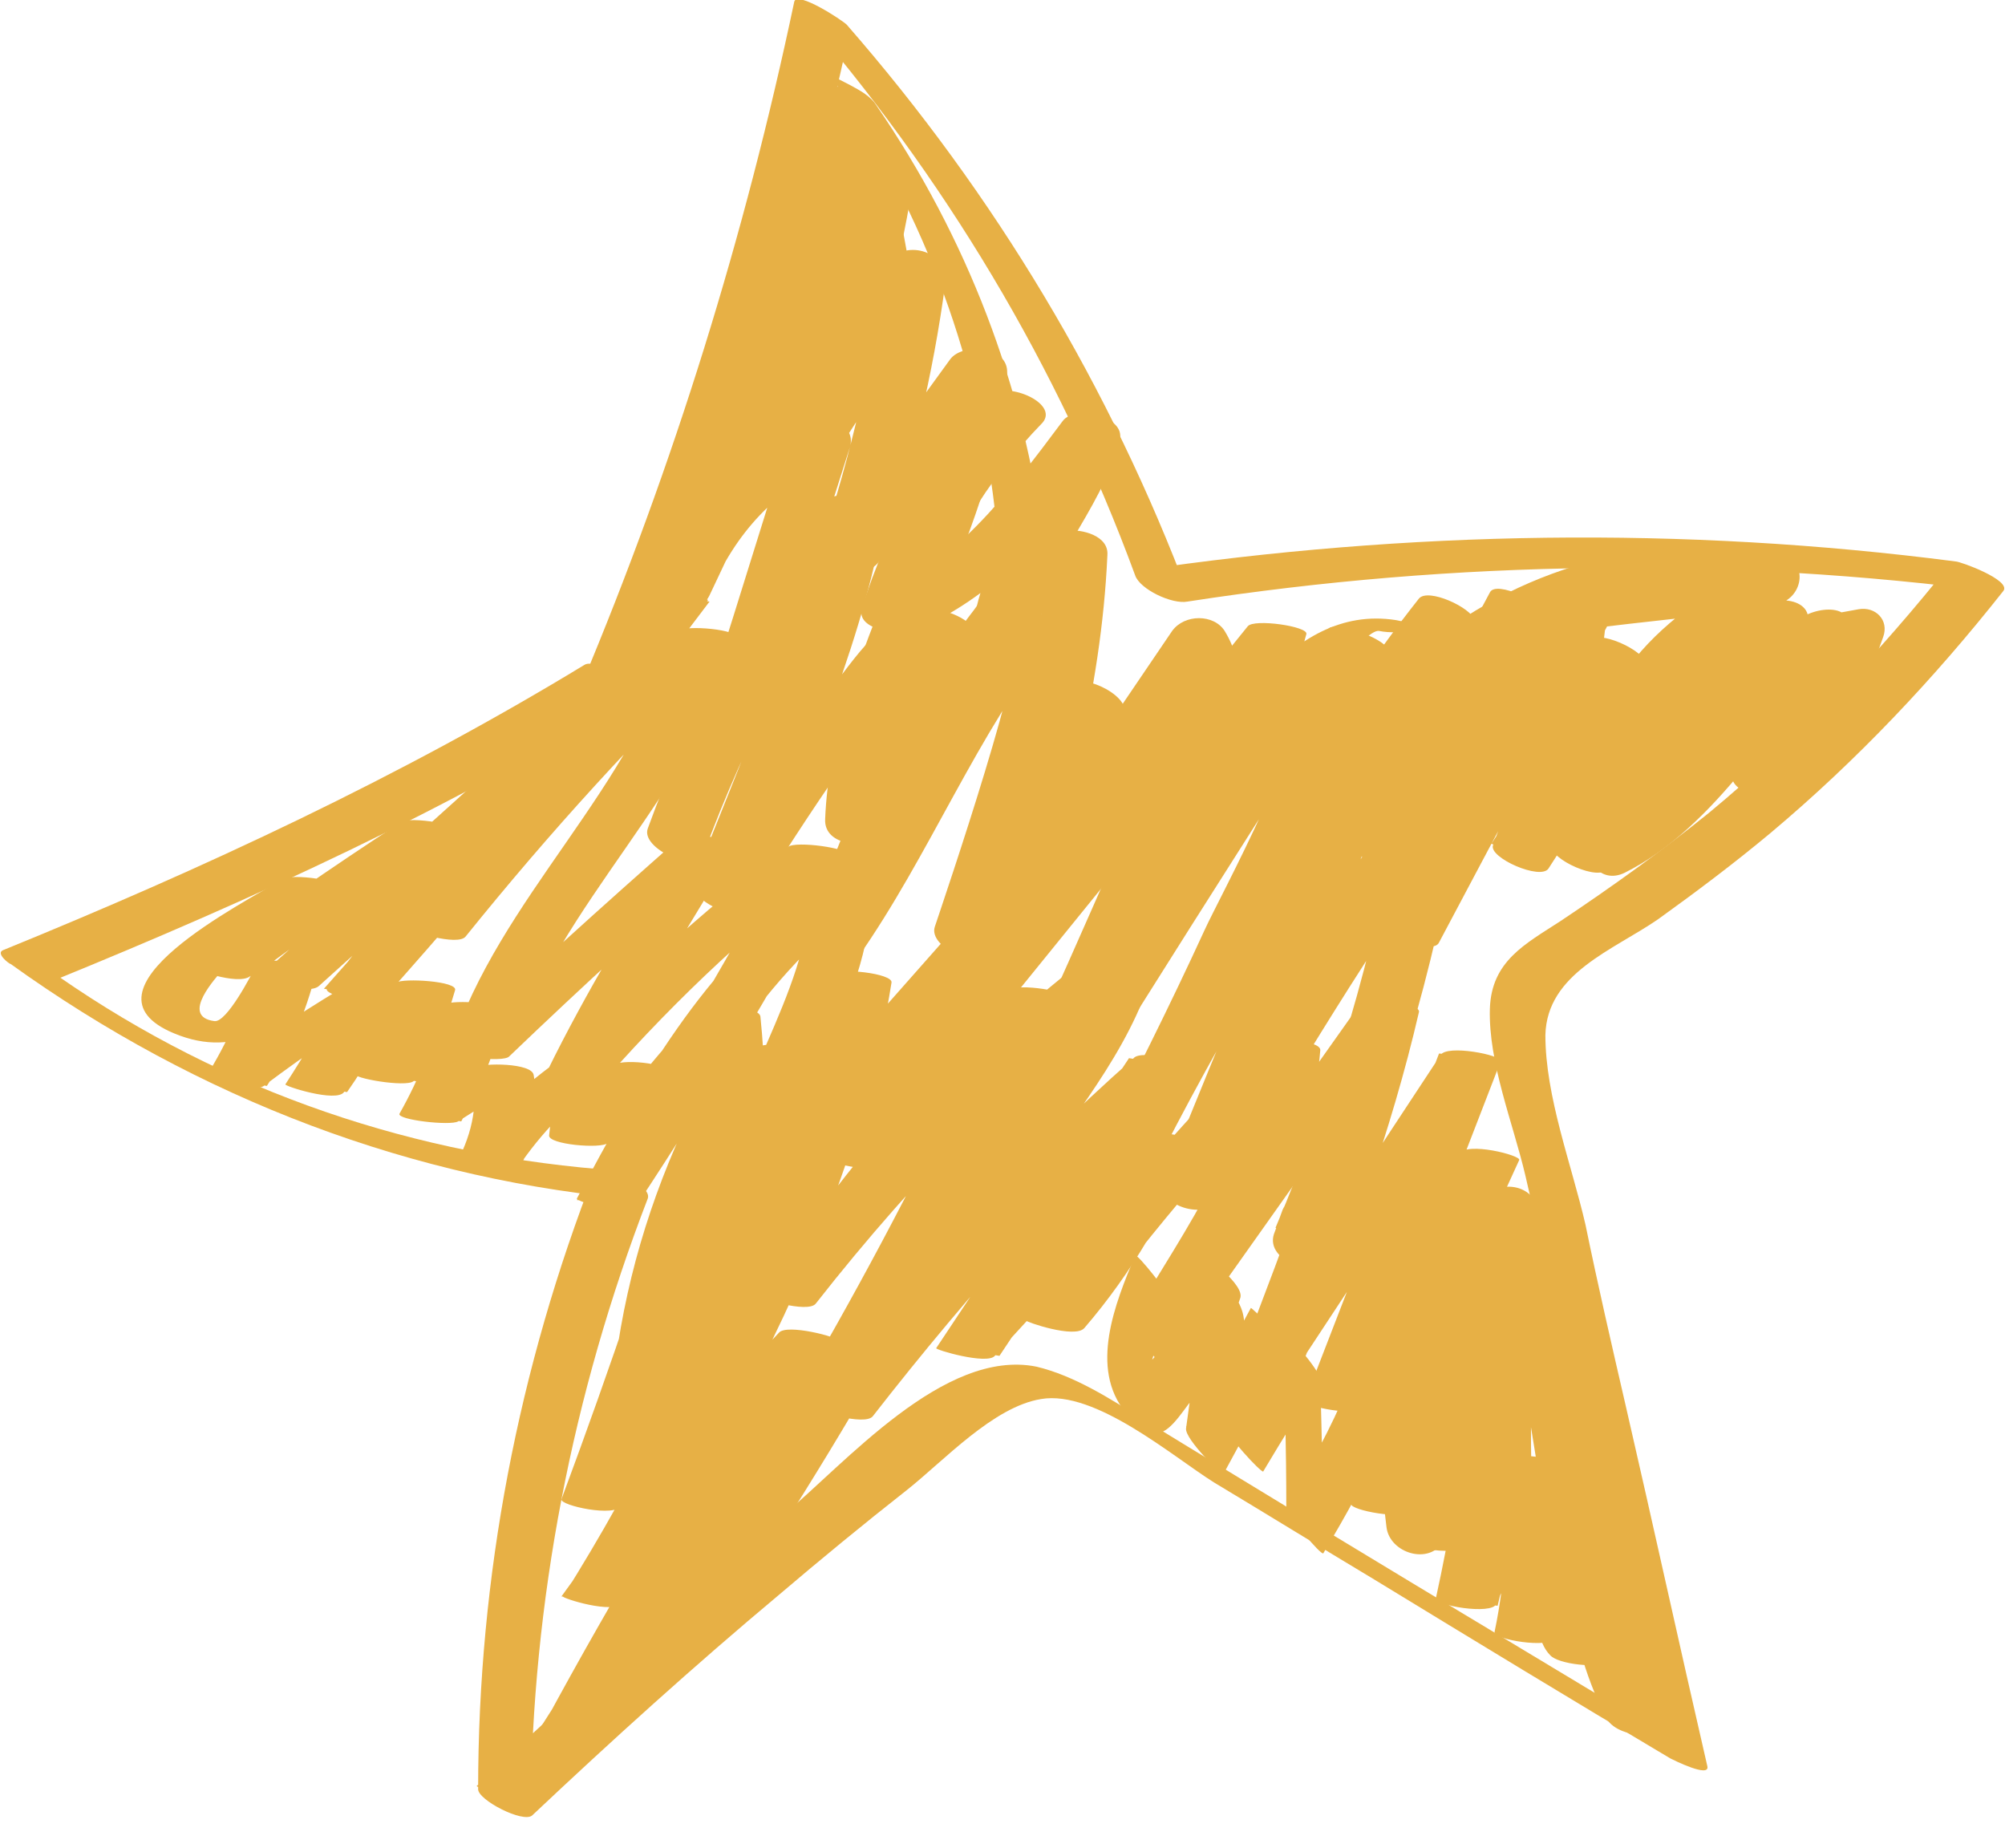 <?xml version="1.0" encoding="UTF-8"?> <svg xmlns="http://www.w3.org/2000/svg" width="51" height="47" viewBox="0 0 51 47" fill="none"> <g clip-path="url(#clip0)"> <path d="M16.202 18.164C18.517 12.554 20.322 6.748 21.616 0.785C21.185 0.589 20.753 0.393 20.282 0.196C24.009 4.473 26.912 9.298 28.874 14.633C28.991 14.986 29.815 15.379 30.208 15.3C37.073 14.241 43.978 14.162 50.843 15.065C50.451 14.829 50.019 14.555 49.627 14.319C47.783 16.634 45.743 18.792 43.468 20.675C42.252 21.656 40.996 22.558 39.702 23.421C38.799 24.009 37.936 24.441 37.897 25.657C37.858 27.03 38.485 28.56 38.799 29.894C39.152 31.424 39.505 32.954 39.819 34.484C40.565 37.779 41.31 41.036 42.055 44.331C42.369 44.41 42.683 44.488 42.997 44.527C39.898 42.644 36.798 40.8 33.699 38.917C32.169 37.976 30.6 37.034 29.07 36.093C28.246 35.583 27.344 34.994 26.363 34.759C24.009 34.288 21.498 37.23 19.89 38.564C17.222 40.761 14.633 43.036 12.122 45.429C12.593 45.665 13.025 45.861 13.495 46.096C13.535 40.722 14.555 35.465 16.477 30.483C16.595 30.13 15.457 29.737 15.261 29.737C10.121 29.306 5.296 27.579 1.098 24.559C1.177 24.716 1.255 24.833 1.334 24.951C6.434 22.872 11.416 20.596 16.124 17.693C16.32 17.576 15.182 16.712 14.868 16.909C10.161 19.773 5.178 22.087 0.078 24.166C-0.118 24.245 0.235 24.52 0.275 24.52C5.022 27.933 10.514 30.051 16.359 30.522C15.967 30.286 15.535 30.012 15.143 29.776C13.181 34.798 12.162 40.094 12.162 45.508C12.162 45.782 13.299 46.371 13.535 46.175C15.575 44.252 17.654 42.37 19.811 40.565C20.871 39.663 21.969 38.76 23.068 37.897C24.009 37.152 25.265 35.779 26.481 35.583C27.854 35.347 29.815 37.034 30.875 37.701C32.248 38.525 33.581 39.349 34.955 40.172C37.465 41.703 39.976 43.233 42.487 44.723C42.565 44.763 43.507 45.233 43.428 44.919C42.722 41.859 42.055 38.8 41.349 35.739C40.996 34.209 40.643 32.679 40.329 31.149C39.976 29.619 39.309 27.893 39.309 26.324C39.349 24.755 41.035 24.166 42.173 23.382C43.154 22.676 44.095 21.97 45.037 21.185C47.234 19.341 49.195 17.262 50.961 15.026C51.157 14.751 49.862 14.28 49.745 14.28C42.801 13.378 35.818 13.496 28.913 14.516C29.345 14.751 29.776 14.986 30.247 15.182C28.246 9.847 25.304 4.943 21.538 0.628C21.42 0.51 20.282 -0.235 20.204 0.039C18.948 6.003 17.144 11.809 14.79 17.419C14.711 17.772 16.085 18.399 16.202 18.164Z" fill="#E7B045"></path> <path d="M27.189 17.497C26.286 19.655 25.149 21.656 23.776 23.578C24.246 23.813 24.717 24.009 25.188 24.245C25.776 22.126 26.404 20.047 26.953 17.929C27.228 16.948 27.424 16.242 26.482 15.614C26.247 15.457 25.698 15.222 25.462 15.496C23.462 18.007 22.285 21.067 20.441 23.696C20.912 23.931 21.382 24.127 21.853 24.363C23.03 21.734 24.011 19.066 24.796 16.281C24.952 15.81 24.05 15.496 23.736 15.496C22.52 15.418 21.735 16.791 21.029 17.654C19.813 19.184 18.793 20.793 17.734 22.44C18.205 22.676 18.675 22.872 19.146 23.107C20.323 19.929 21.814 16.752 22.442 13.417C22.52 12.907 21.382 12.319 21.029 12.75C19.068 15.261 17.577 18.046 16.479 21.067C16.282 21.577 17.695 22.205 17.891 21.734C18.989 18.753 20.441 15.967 22.363 13.417C21.892 13.182 21.422 12.986 20.951 12.75C20.362 16.046 18.872 19.223 17.655 22.401C17.459 22.872 18.754 23.499 19.068 23.068C19.852 21.852 20.598 20.675 21.422 19.498C22.049 18.635 23.265 16.32 24.403 16.399C24.05 16.124 23.697 15.849 23.344 15.614C22.559 18.36 21.579 21.067 20.402 23.696C20.206 24.166 21.5 24.794 21.814 24.363C23.658 21.734 24.835 18.674 26.835 16.163C26.482 16.124 26.129 16.085 25.816 16.046C26.247 16.32 24.011 22.872 23.776 23.578C23.619 24.088 24.874 24.676 25.188 24.245C26.561 22.362 27.699 20.322 28.601 18.164C28.758 17.654 27.346 17.026 27.189 17.497Z" fill="#E7B045"></path> <path d="M20.793 13.809C19.93 14.908 19.067 16.006 18.204 17.105C18.674 17.262 19.145 17.458 19.655 17.615C20.322 15.536 20.95 13.456 21.617 11.377C21.813 10.749 20.871 10.435 20.44 10.632C18.714 11.416 17.419 12.711 16.674 14.476C16.321 15.261 17.694 15.889 18.047 15.143C19.224 12.672 20.361 10.2 21.538 7.729C21.931 6.944 20.636 6.395 20.165 7.062C19.302 8.317 18.635 9.69 18.086 11.102C17.811 11.848 19.145 12.162 19.538 11.612C20.675 10.004 21.381 8.278 21.774 6.395C21.931 5.649 20.675 5.218 20.322 5.885C20.126 6.277 19.93 6.669 19.695 7.062C20.165 7.219 20.636 7.415 21.146 7.572C21.46 6.552 21.774 5.492 22.088 4.472C21.578 4.433 21.068 4.355 20.558 4.316C20.636 5.139 20.597 5.924 20.401 6.709C20.244 7.454 21.46 7.807 21.852 7.219C22.284 6.591 22.715 5.963 23.108 5.296C22.637 5.139 22.166 4.943 21.656 4.786C21.264 6.983 20.636 9.062 19.734 11.102C19.381 11.926 20.636 12.476 21.107 11.769C22.048 10.318 22.99 8.866 23.971 7.415C23.5 7.258 23.029 7.062 22.519 6.905C22.166 9.259 21.656 11.534 20.911 13.77C20.675 14.555 21.97 14.829 22.362 14.28C23.421 12.829 24.481 11.338 25.54 9.886C25.069 9.769 24.559 9.651 24.088 9.533C23.814 13.495 21.146 16.83 20.989 20.832C20.95 21.538 22.088 21.616 22.441 21.185C23.225 20.125 24.01 19.066 24.794 18.007C25.344 17.262 26.599 14.947 27.619 14.829C27.266 14.633 26.952 14.398 26.599 14.202C26.442 17.536 25.501 20.714 24.52 23.931C24.285 24.676 25.579 24.99 25.971 24.441C27.698 21.891 29.463 19.302 31.189 16.752C30.758 16.752 30.326 16.752 29.855 16.752C30.404 17.654 29.384 19.302 29.071 20.086C28.678 21.067 28.247 22.048 27.815 23.029C26.952 24.99 26.089 26.912 25.187 28.835C24.794 29.619 26.128 30.208 26.56 29.502C29.031 25.539 31.542 21.577 34.053 17.654C33.661 17.693 33.268 17.732 32.876 17.772C33.504 18.282 30.993 22.872 30.64 23.656C29.738 25.618 28.796 27.501 27.815 29.384C28.286 29.619 28.718 29.816 29.188 30.051C31.071 26.285 33.268 22.636 35.701 19.184C35.23 19.027 34.759 18.831 34.249 18.674C32.719 22.44 31.15 26.206 29.62 29.972C29.345 30.679 30.718 31.071 31.071 30.482C32.955 27.265 34.877 24.088 37.035 21.067C36.564 20.91 36.093 20.714 35.583 20.557C34.955 24.245 33.896 27.815 32.444 31.228C32.915 31.385 33.386 31.581 33.896 31.738C33.974 31.542 34.014 31.385 34.092 31.189C34.367 30.404 32.837 30.051 32.601 30.835C32.523 31.032 32.484 31.189 32.405 31.385C32.17 32.091 33.543 32.562 33.857 31.895C35.387 28.364 36.485 24.676 37.113 20.871C37.231 20.086 36.093 19.772 35.661 20.361C33.465 23.382 31.581 26.559 29.698 29.776C30.169 29.933 30.64 30.129 31.15 30.286C32.68 26.52 34.249 22.754 35.779 18.988C36.093 18.242 34.72 17.929 34.328 18.478C31.895 21.93 29.738 25.579 27.815 29.345C27.423 30.129 28.796 30.718 29.188 30.012C30.601 27.383 31.895 24.676 33.072 21.93C33.661 20.557 35.387 18.046 33.896 16.83C33.543 16.555 32.955 16.555 32.719 16.948C30.208 20.871 27.698 24.833 25.187 28.756C25.658 28.992 26.089 29.188 26.56 29.423C27.776 26.834 28.953 24.206 30.091 21.577C30.797 19.929 32.209 17.772 31.15 16.046C30.875 15.614 30.13 15.614 29.816 16.046C28.09 18.596 26.325 21.185 24.598 23.735C25.069 23.892 25.54 24.088 26.05 24.245C27.07 20.91 28.011 17.615 28.168 14.123C28.208 13.613 27.501 13.456 27.148 13.495C25.932 13.613 25.344 14.79 24.638 15.692C23.461 17.262 22.284 18.87 21.068 20.439C21.538 20.557 22.048 20.675 22.519 20.792C22.676 16.83 25.344 13.495 25.618 9.494C25.658 8.788 24.481 8.709 24.167 9.141C23.108 10.592 22.048 12.083 20.989 13.535C21.46 13.692 21.931 13.888 22.441 14.045C23.186 11.809 23.735 9.533 24.049 7.179C24.167 6.434 23.029 6.042 22.598 6.669C21.656 8.121 20.715 9.572 19.734 11.024C20.204 11.259 20.636 11.456 21.107 11.691C22.048 9.612 22.755 7.415 23.147 5.1C23.304 4.355 22.127 4.002 21.695 4.59C21.264 5.218 20.832 5.846 20.44 6.512C20.911 6.669 21.381 6.866 21.891 7.022C22.088 6.081 22.127 5.218 22.048 4.276C22.009 3.531 20.793 3.374 20.558 4.08C20.244 5.1 19.93 6.159 19.616 7.179C19.381 7.886 20.715 8.317 21.068 7.689C21.264 7.297 21.46 6.905 21.695 6.512C21.224 6.356 20.754 6.159 20.244 6.002C19.891 7.807 19.184 9.416 18.125 10.906C18.596 11.063 19.067 11.259 19.577 11.416C20.087 10.082 20.754 8.866 21.538 7.689C21.068 7.454 20.636 7.258 20.165 7.022C18.988 9.494 17.851 11.966 16.674 14.437C17.145 14.672 17.576 14.869 18.047 15.104C18.714 13.535 19.734 12.436 21.303 11.73C20.911 11.495 20.518 11.22 20.126 10.985C19.459 13.064 18.831 15.143 18.165 17.222C17.929 18.007 19.184 18.242 19.616 17.732C20.479 16.634 21.342 15.536 22.205 14.437C22.676 13.809 21.264 13.182 20.793 13.809Z" fill="#E7B045"></path> <path d="M35.153 16.948C35.192 16.909 35.192 16.869 35.231 16.83C35.074 16.869 34.917 16.869 34.8 16.869C34.839 16.869 34.917 16.869 34.957 16.909C34.643 16.712 34.29 16.516 33.976 16.32C34.094 17.497 33.348 19.066 33.034 20.165C32.917 20.518 34.29 21.067 34.447 20.753C35.349 19.066 36.369 17.497 37.546 16.006C37.075 15.81 36.604 15.653 36.134 15.457C36.604 17.301 35.192 19.929 34.604 21.616C34.486 21.969 35.859 22.558 36.016 22.205C37.075 20.047 38.213 17.889 39.35 15.771C38.88 15.575 38.409 15.418 37.938 15.222C38.213 16.595 37.35 18.242 36.84 19.498C36.33 20.792 35.741 22.087 35.192 23.382C35.074 23.695 36.447 24.323 36.604 23.97C38.017 21.302 39.468 18.595 40.88 15.928C40.41 15.732 39.939 15.535 39.468 15.339C39.233 17.458 38.723 19.498 37.977 21.498C37.86 21.812 39.194 22.401 39.39 22.087C40.449 20.479 41.194 18.752 41.901 16.948C41.43 16.752 40.959 16.555 40.488 16.359C40.253 18.085 39.861 19.812 39.468 21.498C39.39 21.852 40.724 22.44 40.88 22.087C41.665 20.479 42.45 18.87 43.234 17.262C42.764 17.065 42.293 16.869 41.822 16.673C41.626 17.85 41.43 19.027 41.234 20.204C41.155 20.557 42.45 21.145 42.646 20.792C43.352 19.576 44.921 17.301 44.843 15.849C44.804 15.457 43.784 15.182 43.47 15.261C43.431 15.261 43.431 15.261 43.391 15.261C43.352 15.3 43.313 15.339 43.352 15.379V15.418C43.431 15.81 44.843 16.163 44.764 15.889V15.928C44.294 15.732 43.862 15.535 43.391 15.339C43.431 16.045 42.685 17.262 42.41 17.85C42.057 18.635 41.626 19.419 41.194 20.165C41.665 20.361 42.136 20.557 42.607 20.753C42.803 19.576 42.999 18.399 43.195 17.222C43.274 16.869 41.94 16.281 41.783 16.634C40.998 18.242 40.214 19.851 39.429 21.459C39.9 21.655 40.37 21.852 40.841 22.048C41.234 20.361 41.626 18.635 41.861 16.909C41.901 16.555 40.567 15.967 40.449 16.32C39.743 18.085 38.997 19.851 37.938 21.459C38.409 21.655 38.88 21.852 39.35 22.048C40.096 20.047 40.606 18.007 40.841 15.889C40.88 15.535 39.586 14.947 39.429 15.3C38.017 17.968 36.565 20.675 35.153 23.342C35.624 23.538 36.094 23.735 36.565 23.931C37.232 22.44 37.86 20.949 38.448 19.419C38.919 18.203 39.547 16.909 39.311 15.614C39.272 15.339 38.056 14.751 37.899 15.065C36.761 17.183 35.663 19.341 34.564 21.498C35.035 21.695 35.506 21.891 35.977 22.087C36.604 20.282 38.017 17.693 37.507 15.771C37.428 15.457 36.33 14.947 36.094 15.222C34.917 16.712 33.858 18.282 32.995 19.968C33.466 20.165 33.937 20.361 34.407 20.557C34.761 19.341 35.467 17.85 35.349 16.595C35.31 16.32 34.564 16.045 34.368 16.006C34.329 16.006 34.251 16.006 34.211 15.967C34.094 15.967 33.858 15.889 33.78 16.006C33.74 16.045 33.74 16.085 33.701 16.124C33.584 16.634 34.957 17.301 35.153 16.948Z" fill="#E7B045"></path> <path d="M44.605 15.614C43.154 17.458 41.82 19.38 40.565 21.381C40.251 21.891 40.721 22.479 41.31 22.205C43.624 21.067 45.272 18.242 46.841 16.281C46.41 16.163 45.978 16.085 45.547 15.967C45.076 17.144 44.566 18.282 44.095 19.459C43.821 20.086 44.684 20.361 45.115 20.047C46.449 19.027 47.351 17.811 47.901 16.202C48.058 15.771 47.705 15.418 47.273 15.496C45.547 15.81 43.821 16.124 42.094 16.438C42.251 16.791 42.369 17.105 42.526 17.458C43.311 16.516 44.331 15.889 45.39 15.3C45.978 14.986 45.9 14.045 45.115 14.162C43.507 14.358 41.938 14.515 40.329 14.712C40.368 15.143 40.368 15.536 40.408 15.967C41.153 15.692 41.859 15.457 42.605 15.182C43.311 14.947 43.428 13.848 42.526 13.927C39.113 14.202 36.131 15.928 34.131 18.674C33.542 19.498 34.876 19.812 35.347 19.145C37.034 16.791 39.544 15.457 42.448 15.222C42.408 14.79 42.408 14.398 42.369 13.966C41.624 14.241 40.918 14.476 40.172 14.751C39.505 14.986 39.348 16.085 40.251 16.006C41.859 15.81 43.428 15.653 45.037 15.457C44.958 15.065 44.841 14.672 44.762 14.319C43.585 14.986 42.448 15.692 41.584 16.752C41.231 17.183 41.31 17.889 42.016 17.772C43.742 17.458 45.468 17.144 47.194 16.83C46.998 16.595 46.763 16.359 46.567 16.124C46.135 17.34 45.508 18.282 44.488 19.066C44.841 19.262 45.154 19.459 45.508 19.655C45.978 18.478 46.488 17.34 46.959 16.163C47.312 15.261 46.018 15.418 45.664 15.849C44.919 16.791 44.135 17.772 43.35 18.674C42.683 19.459 42.016 20.557 41.075 21.028C41.31 21.302 41.584 21.577 41.82 21.852C43.036 19.851 44.37 17.928 45.861 16.085C46.41 15.261 45.076 14.986 44.605 15.614Z" fill="#E7B045"></path> <path d="M35.505 15.771C32.72 15.339 31.111 18.596 29.66 20.518C30.17 20.596 30.68 20.636 31.151 20.714C32.014 19.263 32.798 17.772 33.23 16.124C33.269 15.928 31.896 15.732 31.739 15.928C28.13 20.4 24.482 24.873 20.872 29.345C21.382 29.423 21.892 29.463 22.363 29.541C24.089 26.952 25.815 24.402 27.541 21.813C27.581 21.773 26.247 21.381 26.051 21.616C23.462 24.52 20.912 27.423 18.322 30.365C18.832 30.443 19.342 30.483 19.813 30.561C20.088 27.776 22.088 25.579 22.167 22.754C22.167 22.44 20.833 22.44 20.676 22.558C17.891 24.559 16.243 27.54 14.674 30.483C14.634 30.561 16.008 30.953 16.204 30.64C18.126 27.736 19.892 24.755 21.539 21.734C21.618 21.577 20.244 21.381 20.048 21.538C17.812 23.186 15.772 25.069 13.968 27.148C14.478 27.226 14.988 27.266 15.458 27.344C16.439 25.304 17.577 23.382 18.793 21.499C18.872 21.42 17.498 21.106 17.302 21.303C15.341 23.029 13.379 24.794 11.496 26.599C12.006 26.677 12.516 26.716 12.987 26.795C14.242 22.911 17.655 20.204 18.754 16.242C18.832 16.006 17.42 15.889 17.263 16.046C14.831 18.399 12.516 20.871 10.398 23.539C10.908 23.617 11.418 23.656 11.888 23.735C13.928 20.91 15.968 18.086 18.008 15.261C18.008 15.222 16.714 14.79 16.518 15.065C13.889 18.517 11.143 21.891 8.24 25.147C8.711 25.226 9.221 25.304 9.691 25.383C11.143 23.46 12.634 21.538 14.085 19.655C14.203 19.498 12.869 19.184 12.634 19.419C10.633 21.224 8.632 23.029 6.592 24.833C7.063 24.912 7.573 24.99 8.044 25.069C9.338 23.853 10.555 22.519 11.653 21.146C11.81 20.989 10.437 20.753 10.201 20.91C8.397 22.087 6.631 23.303 4.905 24.598C4.866 24.637 6.043 25.069 6.357 24.833C7.259 24.206 7.965 23.5 8.632 22.597C8.789 22.401 7.416 22.205 7.181 22.362C6.239 22.95 1.767 25.186 4.435 26.285C6.043 26.952 7.259 26.089 8.005 24.676C7.495 24.637 6.985 24.559 6.475 24.52C6.2 25.579 5.808 26.481 5.219 27.423C5.141 27.54 6.514 27.776 6.71 27.619C7.808 26.795 8.907 26.049 10.084 25.343C9.574 25.265 9.064 25.226 8.593 25.147C8.24 26.01 7.769 26.795 7.259 27.579C7.22 27.619 8.554 28.05 8.75 27.776C9.535 26.756 10.437 25.932 11.496 25.186C10.986 25.108 10.476 25.069 10.005 24.99C9.77 25.814 9.495 26.559 9.025 27.305C8.946 27.423 10.319 27.658 10.515 27.501C11.261 26.913 12.006 26.324 12.752 25.736C12.242 25.657 11.732 25.618 11.261 25.54C11.025 26.52 10.672 27.423 10.162 28.325C10.084 28.482 11.457 28.639 11.653 28.521C12.281 28.129 12.869 27.736 13.497 27.344C12.987 27.266 12.477 27.226 12.006 27.148C12.163 28.05 12.045 28.756 11.614 29.58C11.575 29.659 12.948 30.051 13.144 29.737C13.771 28.796 14.517 28.05 15.419 27.383C14.909 27.305 14.399 27.266 13.928 27.187C14.046 27.776 14.046 28.246 13.968 28.874C13.928 29.11 15.302 29.227 15.458 29.07C15.968 28.482 16.518 27.933 17.028 27.344C16.518 27.266 16.008 27.226 15.537 27.148C15.655 27.854 15.537 28.325 15.184 28.953C15.145 28.992 16.518 29.423 16.714 29.11C17.459 27.933 18.322 26.873 19.303 25.893C18.793 25.814 18.283 25.775 17.812 25.696C17.969 26.873 17.969 27.972 17.812 29.149C17.773 29.384 19.185 29.541 19.303 29.345C20.401 27.893 21.5 26.481 22.638 25.029C22.128 24.951 21.618 24.912 21.147 24.833C20.519 28.796 18.95 32.444 17.067 35.975C17.577 36.014 18.087 36.093 18.597 36.132C19.303 33.033 20.048 29.933 20.755 26.834C20.794 26.599 19.381 26.442 19.224 26.677C17.616 29.149 16.596 31.856 15.655 34.641C16.165 34.68 16.674 34.759 17.184 34.798C17.498 32.444 18.204 30.247 19.264 28.129C18.754 28.09 18.244 28.011 17.734 27.972C16.674 31.385 15.537 34.759 14.281 38.133C14.242 38.289 15.655 38.603 15.812 38.289C17.224 35.739 18.636 33.229 20.598 31.071C20.088 30.993 19.578 30.953 19.107 30.875C17.852 34.288 16.243 37.544 14.321 40.604C14.281 40.643 15.615 41.075 15.851 40.761C17.498 38.407 19.303 36.21 21.304 34.131C20.794 34.053 20.284 34.013 19.813 33.935C17.655 37.152 15.655 40.486 13.811 43.9C13.771 43.978 15.145 44.37 15.341 44.056C17.184 41.114 19.264 38.329 21.578 35.739C21.068 35.661 20.558 35.622 20.088 35.543C19.107 37.779 17.852 39.819 16.361 41.742C16.871 41.82 17.381 41.859 17.852 41.938C21.461 36.681 24.56 31.149 27.188 25.383C27.267 25.226 25.855 24.99 25.698 25.186C23.305 27.579 21.186 30.169 19.264 32.954C19.224 32.993 20.558 33.425 20.755 33.15C23.305 29.894 26.208 26.952 29.424 24.402C28.915 24.323 28.404 24.284 27.934 24.206C27.463 26.324 26.012 28.05 24.795 29.776C23.422 31.777 22.088 33.778 20.715 35.818C20.676 35.857 22.01 36.289 22.206 36.014C24.678 32.836 27.345 29.894 30.209 27.109C29.699 27.03 29.189 26.991 28.718 26.913C27.071 29.384 25.462 31.816 23.814 34.288C23.775 34.327 25.109 34.719 25.305 34.484C26.953 32.679 28.64 30.875 30.288 29.07C29.778 28.992 29.268 28.953 28.797 28.874C28.13 30.561 27.228 32.091 26.051 33.503C26.561 33.582 27.071 33.621 27.541 33.7C29.346 31.228 31.347 28.913 33.505 26.716C32.995 26.638 32.484 26.599 32.014 26.52C31.778 29.188 29.778 31.777 28.522 34.013C28.483 34.092 29.856 34.484 30.052 34.17C32.053 31.346 34.054 28.521 36.054 25.696C35.544 25.657 35.035 25.579 34.525 25.54C33.818 28.599 32.72 31.503 31.582 34.445C31.543 34.602 32.955 34.876 33.112 34.602C34.799 32.052 36.447 29.502 38.134 26.952C37.624 26.913 37.114 26.834 36.604 26.795C35.466 29.737 34.328 32.679 33.191 35.622C33.151 35.779 34.564 36.053 34.721 35.779C36.054 33.7 37.349 31.62 38.605 29.463C38.094 29.423 37.584 29.345 37.075 29.306C36.015 31.581 34.995 33.856 33.936 36.171C33.897 36.289 35.27 36.603 35.466 36.328C36.212 35.308 36.918 34.327 37.663 33.307C37.153 33.268 36.643 33.19 36.133 33.15C35.544 34.837 34.956 36.524 34.368 38.25C34.328 38.407 35.741 38.682 35.898 38.407C36.721 37.034 37.506 35.661 38.33 34.249C37.82 34.209 37.31 34.131 36.8 34.092C36.604 35.818 36.251 37.505 35.662 39.153C35.623 39.309 37.035 39.623 37.192 39.309C37.742 38.172 38.291 37.034 38.84 35.896C38.33 35.857 37.82 35.779 37.31 35.739C37.153 37.387 36.878 39.035 36.525 40.643C36.486 40.84 37.938 41.075 38.055 40.8C38.605 39.623 39.114 38.446 39.664 37.27C39.154 37.23 38.644 37.152 38.134 37.113C38.369 38.603 38.33 40.016 38.016 41.506C37.977 41.703 39.428 41.938 39.546 41.663C39.938 40.722 40.291 39.741 40.684 38.8C40.174 38.76 39.664 38.682 39.154 38.643C39.154 39.506 38.801 41.467 39.428 42.095C39.624 42.33 40.684 42.448 40.919 42.252C40.958 42.213 40.998 42.173 41.076 42.134C41.115 42.095 41.115 42.095 41.076 42.056C41.037 42.016 40.998 41.977 40.998 41.938C40.762 41.624 39.468 41.82 39.507 41.899C39.507 41.938 39.468 41.977 39.468 42.056C39.978 42.095 40.448 42.134 40.958 42.213C40.409 41.663 40.723 39.545 40.723 38.839C40.723 38.564 39.272 38.446 39.193 38.682C38.801 39.623 38.448 40.604 38.055 41.546C38.565 41.585 39.075 41.663 39.585 41.703C39.899 40.212 39.938 38.8 39.703 37.309C39.664 37.034 38.291 36.916 38.173 37.152C37.624 38.329 37.114 39.506 36.565 40.683C37.075 40.722 37.584 40.8 38.094 40.84C38.487 39.231 38.722 37.583 38.879 35.936C38.918 35.7 37.467 35.543 37.349 35.779C36.8 36.916 36.251 38.054 35.702 39.192C36.212 39.231 36.721 39.309 37.231 39.349C37.82 37.701 38.212 36.014 38.369 34.288C38.408 34.053 36.957 33.896 36.839 34.131C36.015 35.504 35.231 36.877 34.407 38.289C34.917 38.329 35.427 38.407 35.937 38.446C36.525 36.76 37.114 35.073 37.702 33.346C37.781 33.15 36.329 32.954 36.172 33.19C35.427 34.209 34.721 35.19 33.975 36.21C34.485 36.249 34.995 36.328 35.505 36.367C36.565 34.092 37.584 31.816 38.644 29.502C38.683 29.384 37.31 29.031 37.114 29.345C35.858 31.463 34.564 33.582 33.23 35.661C33.74 35.7 34.25 35.779 34.76 35.818C35.898 32.876 37.035 29.933 38.173 26.991C38.212 26.834 36.8 26.559 36.643 26.834C34.956 29.384 33.308 31.934 31.622 34.484C32.132 34.523 32.642 34.602 33.151 34.641C34.289 31.738 35.388 28.796 36.094 25.736C36.133 25.5 34.721 25.343 34.564 25.579C32.563 28.403 30.562 31.228 28.561 34.053C29.072 34.092 29.581 34.17 30.091 34.209C31.347 31.934 33.387 29.345 33.583 26.716C33.622 26.442 32.249 26.363 32.092 26.52C29.895 28.717 27.895 31.071 26.09 33.582C26.09 33.621 27.345 34.053 27.581 33.778C28.797 32.366 29.699 30.796 30.405 29.07C30.484 28.913 29.072 28.678 28.915 28.874C27.267 30.679 25.58 32.483 23.932 34.288C24.442 34.366 24.952 34.406 25.423 34.484C27.071 32.013 28.679 29.58 30.327 27.109C30.366 27.03 29.032 26.677 28.836 26.913C25.815 29.58 23.148 32.562 20.676 35.739C21.186 35.818 21.696 35.857 22.167 35.936C23.54 33.896 24.913 31.895 26.286 29.894C27.463 28.168 28.954 26.403 29.424 24.323C29.464 24.088 28.091 24.009 27.934 24.127C24.638 26.677 21.735 29.619 19.224 32.876C19.735 32.954 20.244 32.993 20.715 33.072C22.598 30.326 24.717 27.736 27.071 25.383C26.561 25.304 26.051 25.265 25.58 25.186C22.951 30.993 19.852 36.524 16.282 41.742C16.243 41.781 17.577 42.213 17.773 41.938C19.303 39.976 20.558 37.897 21.578 35.661C21.657 35.504 20.244 35.269 20.088 35.465C17.734 38.093 15.655 40.918 13.771 43.9C14.281 43.939 14.791 44.017 15.302 44.056C17.145 40.643 19.146 37.348 21.304 34.092C21.343 34.013 20.009 33.66 19.813 33.896C17.812 36.014 15.968 38.25 14.281 40.604C14.791 40.643 15.302 40.722 15.812 40.761C17.734 37.662 19.342 34.445 20.598 31.032C20.676 30.875 19.264 30.64 19.107 30.836C17.145 33.033 15.694 35.583 14.281 38.133C14.791 38.172 15.302 38.25 15.812 38.289C17.067 34.955 18.244 31.581 19.264 28.129C19.303 27.972 17.891 27.697 17.734 27.972C16.674 30.09 15.968 32.287 15.655 34.641C15.615 34.876 17.106 35.073 17.184 34.798C18.165 32.052 19.146 29.306 20.755 26.834C20.244 26.795 19.735 26.716 19.224 26.677C18.518 29.776 17.773 32.876 17.067 35.975C17.028 36.171 18.479 36.406 18.597 36.132C20.48 32.601 22.049 28.953 22.677 24.99C22.716 24.755 21.304 24.598 21.186 24.794C20.088 26.246 18.989 27.658 17.852 29.11C18.361 29.188 18.872 29.227 19.342 29.306C19.499 28.129 19.46 27.03 19.342 25.853C19.303 25.579 18.008 25.5 17.852 25.657C16.831 26.638 15.968 27.736 15.184 28.953C15.694 28.992 16.204 29.07 16.714 29.11C17.067 28.482 17.145 28.011 17.067 27.305C17.028 27.03 15.733 26.913 15.576 27.109C15.066 27.697 14.517 28.246 14.007 28.835C14.517 28.913 15.027 28.953 15.498 29.031C15.576 28.403 15.537 27.933 15.458 27.344C15.419 27.03 14.164 26.991 13.968 27.148C13.026 27.854 12.281 28.639 11.653 29.619C12.163 29.659 12.673 29.737 13.183 29.776C13.614 28.953 13.732 28.246 13.575 27.344C13.536 27.03 12.281 27.03 12.085 27.148C11.457 27.54 10.868 27.933 10.241 28.325C10.751 28.403 11.261 28.443 11.732 28.521C12.242 27.619 12.595 26.756 12.83 25.736C12.908 25.5 11.496 25.422 11.339 25.54C10.594 26.128 9.848 26.716 9.103 27.305C9.613 27.383 10.123 27.423 10.594 27.501C11.025 26.756 11.339 26.01 11.575 25.186C11.653 24.951 10.241 24.873 10.084 24.99C9.025 25.736 8.161 26.559 7.338 27.579C7.848 27.658 8.358 27.697 8.828 27.776C9.378 26.991 9.809 26.206 10.162 25.343C10.241 25.147 8.828 25.029 8.671 25.147C7.495 25.853 6.396 26.599 5.298 27.423C5.808 27.501 6.318 27.54 6.788 27.619C7.377 26.716 7.769 25.775 8.044 24.716C8.083 24.52 6.671 24.284 6.514 24.559C6.396 24.794 5.768 26.01 5.455 25.971C4.552 25.853 5.533 24.833 5.651 24.676C6.475 23.853 7.73 23.225 8.711 22.597C8.24 22.519 7.73 22.44 7.259 22.362C6.592 23.225 5.886 23.931 4.984 24.598C5.455 24.676 5.965 24.755 6.435 24.833C8.161 23.539 9.927 22.323 11.732 21.146C11.261 21.067 10.751 20.989 10.28 20.91C9.181 22.323 7.965 23.617 6.671 24.833C6.592 24.912 7.848 25.343 8.122 25.069C10.123 23.264 12.124 21.459 14.164 19.655C13.693 19.576 13.183 19.498 12.712 19.419C11.261 21.342 9.77 23.264 8.318 25.147C8.201 25.304 9.574 25.657 9.77 25.383C12.673 22.126 15.419 18.792 18.048 15.3C17.538 15.222 17.028 15.183 16.557 15.104C14.438 17.968 12.398 20.793 10.358 23.617C10.358 23.656 11.653 24.088 11.849 23.813C13.968 21.185 16.243 18.674 18.715 16.32C18.204 16.242 17.695 16.203 17.224 16.124C16.125 20.086 12.712 22.793 11.457 26.677C11.378 26.873 12.791 27.03 12.948 26.873C14.831 25.069 16.753 23.303 18.754 21.577C18.244 21.499 17.734 21.459 17.263 21.381C16.086 23.303 14.909 25.226 13.928 27.226C13.85 27.344 15.262 27.619 15.419 27.423C17.263 25.343 19.264 23.46 21.5 21.813C20.99 21.734 20.48 21.695 20.009 21.616C18.361 24.676 16.596 27.658 14.674 30.522C15.184 30.561 15.694 30.64 16.204 30.679C17.734 27.736 19.381 24.794 22.128 22.833C21.618 22.754 21.108 22.715 20.637 22.636C20.519 25.422 18.518 27.658 18.283 30.443C18.244 30.679 19.617 30.796 19.774 30.64C22.363 27.736 24.913 24.833 27.502 21.891C26.992 21.813 26.482 21.773 26.012 21.695C24.285 24.284 22.559 26.834 20.833 29.423C20.794 29.463 22.128 29.894 22.324 29.619C25.933 25.147 29.581 20.675 33.191 16.203C32.681 16.124 32.171 16.085 31.7 16.006C31.268 17.654 30.484 19.106 29.621 20.596C29.581 20.675 30.915 21.067 31.111 20.793C31.739 19.93 32.406 19.106 33.112 18.243C33.387 17.89 34.681 16.006 35.074 16.046C35.623 16.163 36.604 15.967 35.505 15.771Z" fill="#E7B045"></path> <path d="M30.64 31.855C30.365 32.601 29.934 33.542 29.973 34.327C29.973 34.641 30.561 35.386 30.875 35.504C31.464 35.739 31.581 34.445 31.621 34.052C31.699 33.503 31.621 33.268 31.307 32.797C31.111 32.522 30.836 32.052 30.483 31.973C29.777 31.855 29.188 33.307 28.992 33.817C29.306 34.209 29.62 34.602 29.934 34.994C29.973 34.327 30.012 33.739 29.816 33.111C29.777 32.954 28.914 31.855 28.874 31.934C28.364 33.15 27.698 34.798 28.639 35.935C28.874 36.249 29.071 36.485 29.463 36.446C29.816 36.406 30.169 35.739 30.404 35.504C30.797 35.033 31.189 34.562 31.581 34.092C31.267 33.699 30.954 33.307 30.64 32.915C30.483 34.052 30.326 35.19 30.169 36.328C30.13 36.602 31.111 37.544 31.111 37.505C31.66 36.485 32.209 35.504 32.758 34.484C32.444 34.092 32.131 33.699 31.817 33.307C31.621 34.288 31.385 35.269 31.189 36.249C31.15 36.485 32.091 37.465 32.131 37.426C32.601 36.642 33.072 35.857 33.582 35.112C33.268 34.719 32.954 34.327 32.641 33.935C32.68 35.386 32.719 36.877 32.719 38.328C32.719 38.525 33.621 39.584 33.661 39.505C34.249 38.525 34.798 37.544 35.23 36.485C35.387 36.132 34.288 35.308 34.288 35.269C33.857 36.328 33.307 37.309 32.719 38.289C33.033 38.682 33.347 39.074 33.661 39.466C33.661 38.015 33.621 36.524 33.582 35.072C33.582 34.876 32.68 33.817 32.641 33.895C32.17 34.68 31.699 35.465 31.189 36.21C31.503 36.602 31.817 36.995 32.131 37.387C32.327 36.406 32.562 35.425 32.758 34.445C32.797 34.17 31.817 33.228 31.817 33.268C31.267 34.288 30.718 35.269 30.169 36.288C30.483 36.681 30.797 37.073 31.111 37.465C31.267 36.328 31.424 35.19 31.581 34.052C31.621 33.856 30.718 32.758 30.64 32.876C30.247 33.346 28.914 35.465 28.247 35.19C28.561 35.582 28.835 35.975 29.149 36.367C28.953 35.347 29.424 34.131 29.816 33.189C29.502 32.797 29.188 32.405 28.874 32.012C29.071 32.64 29.071 33.268 28.992 33.895C28.953 34.209 29.934 35.072 29.934 35.072C30.13 34.602 30.718 33.032 31.464 33.228C31.228 32.954 30.954 32.64 30.718 32.365C30.875 32.562 30.444 34.406 30.012 34.248C30.326 34.641 30.601 35.033 30.914 35.425C30.875 34.641 31.307 33.739 31.542 33.032C31.699 32.679 30.601 31.934 30.64 31.855Z" fill="#E7B045"></path> <path d="M34.365 36.171C34.286 36.642 34.208 37.073 34.129 37.544C34.012 38.289 35.189 38.76 35.581 38.054C35.855 37.505 36.13 36.956 36.405 36.406C35.934 36.289 35.424 36.171 34.953 36.053C35.071 36.995 35.149 37.897 35.267 38.839C35.346 39.506 36.365 39.819 36.719 39.192C37.817 37.112 37.425 34.837 37.817 32.601C37.346 32.64 36.876 32.719 36.444 32.758C37.386 34.209 36.836 36.21 37.464 37.819C37.739 38.525 38.955 38.486 38.955 37.623C38.916 35.386 38.955 33.15 39.112 30.914C38.602 30.992 38.131 31.032 37.621 31.11C38.798 34.092 39.072 37.466 39.622 40.604C39.739 41.31 40.995 41.624 41.152 40.761C41.505 38.682 41.309 36.681 41.034 34.602C40.916 33.739 39.465 33.699 39.504 34.602C39.622 37.152 40.092 39.663 40.838 42.095C41.309 41.938 41.74 41.742 42.211 41.585C41.897 41.036 41.583 40.486 41.269 39.937C40.956 39.388 39.779 39.545 39.857 40.29C40.014 41.467 40.289 42.566 40.838 43.664C41.112 44.252 42.525 44.331 42.329 43.468C42.289 43.311 42.25 43.154 42.211 42.997C42.015 42.173 40.485 42.134 40.681 42.997C40.72 43.154 40.759 43.311 40.799 43.468C41.309 43.389 41.779 43.35 42.289 43.272C41.819 42.291 41.544 41.349 41.387 40.251C40.916 40.369 40.446 40.486 39.975 40.604C40.289 41.153 40.602 41.703 40.916 42.252C41.309 42.919 42.525 42.526 42.289 41.742C41.583 39.388 41.152 37.034 41.034 34.602C40.524 34.602 40.014 34.602 39.504 34.602C39.779 36.524 40.014 38.446 39.661 40.369C40.171 40.408 40.681 40.486 41.191 40.526C40.642 37.269 40.328 33.778 39.112 30.679C38.837 29.933 37.66 30.051 37.621 30.875C37.464 33.111 37.425 35.347 37.464 37.583C37.974 37.505 38.445 37.466 38.955 37.387C38.249 35.583 38.876 33.66 37.778 31.973C37.464 31.503 36.522 31.503 36.405 32.13C36.012 34.209 36.444 36.446 35.424 38.368C35.895 38.486 36.405 38.603 36.876 38.721C36.758 37.779 36.679 36.877 36.562 35.936C36.483 35.308 35.424 34.955 35.11 35.583C34.836 36.132 34.561 36.681 34.286 37.23C34.757 37.387 35.228 37.583 35.738 37.74C35.816 37.269 35.895 36.838 35.973 36.367C35.973 35.661 34.482 35.308 34.365 36.171Z" fill="#E7B045"></path> <path d="M22.051 3.413C22.051 3.335 22.09 3.256 22.09 3.178C21.658 2.982 21.227 2.825 20.795 2.629C21.344 4.747 21.737 6.905 22.011 9.062C22.09 9.729 23.62 9.965 23.502 9.259C23.227 7.101 22.835 4.943 22.286 2.825C22.168 2.275 21.462 2.079 20.991 2.275C20.599 2.472 20.521 2.785 20.56 3.217C20.56 3.884 22.09 4.159 22.051 3.413Z" fill="#E7B045"></path> <path d="M21.066 1.844C23.381 5.179 24.833 8.905 25.303 12.946C25.343 13.378 26.52 13.613 26.559 13.848C26.049 9.808 24.597 6.042 22.283 2.668C22.047 2.275 21.184 2.001 21.066 1.844Z" fill="#E7B045"></path> <path d="M25.108 10.082C23.617 11.613 22.558 13.417 21.93 15.457C21.734 16.046 22.951 16.163 23.264 16.046C25.5 15.104 27.03 13.182 28.443 11.259C27.972 11.102 27.501 10.945 26.991 10.789C26.52 12.633 24.951 14.005 24.755 15.967C24.677 16.595 26.207 16.909 26.246 16.359C26.442 14.437 28.011 13.064 28.482 11.181C28.639 10.592 27.344 10.279 27.03 10.71C25.657 12.554 24.245 14.398 22.087 15.339C22.519 15.536 22.99 15.732 23.421 15.928C24.049 13.966 25.069 12.24 26.52 10.749C26.952 10.239 25.54 9.651 25.108 10.082Z" fill="#E7B045"></path> </g> <defs> <clipPath id="clip0"> <rect width="51" height="46.214" fill="white"></rect> </clipPath> </defs> </svg> 